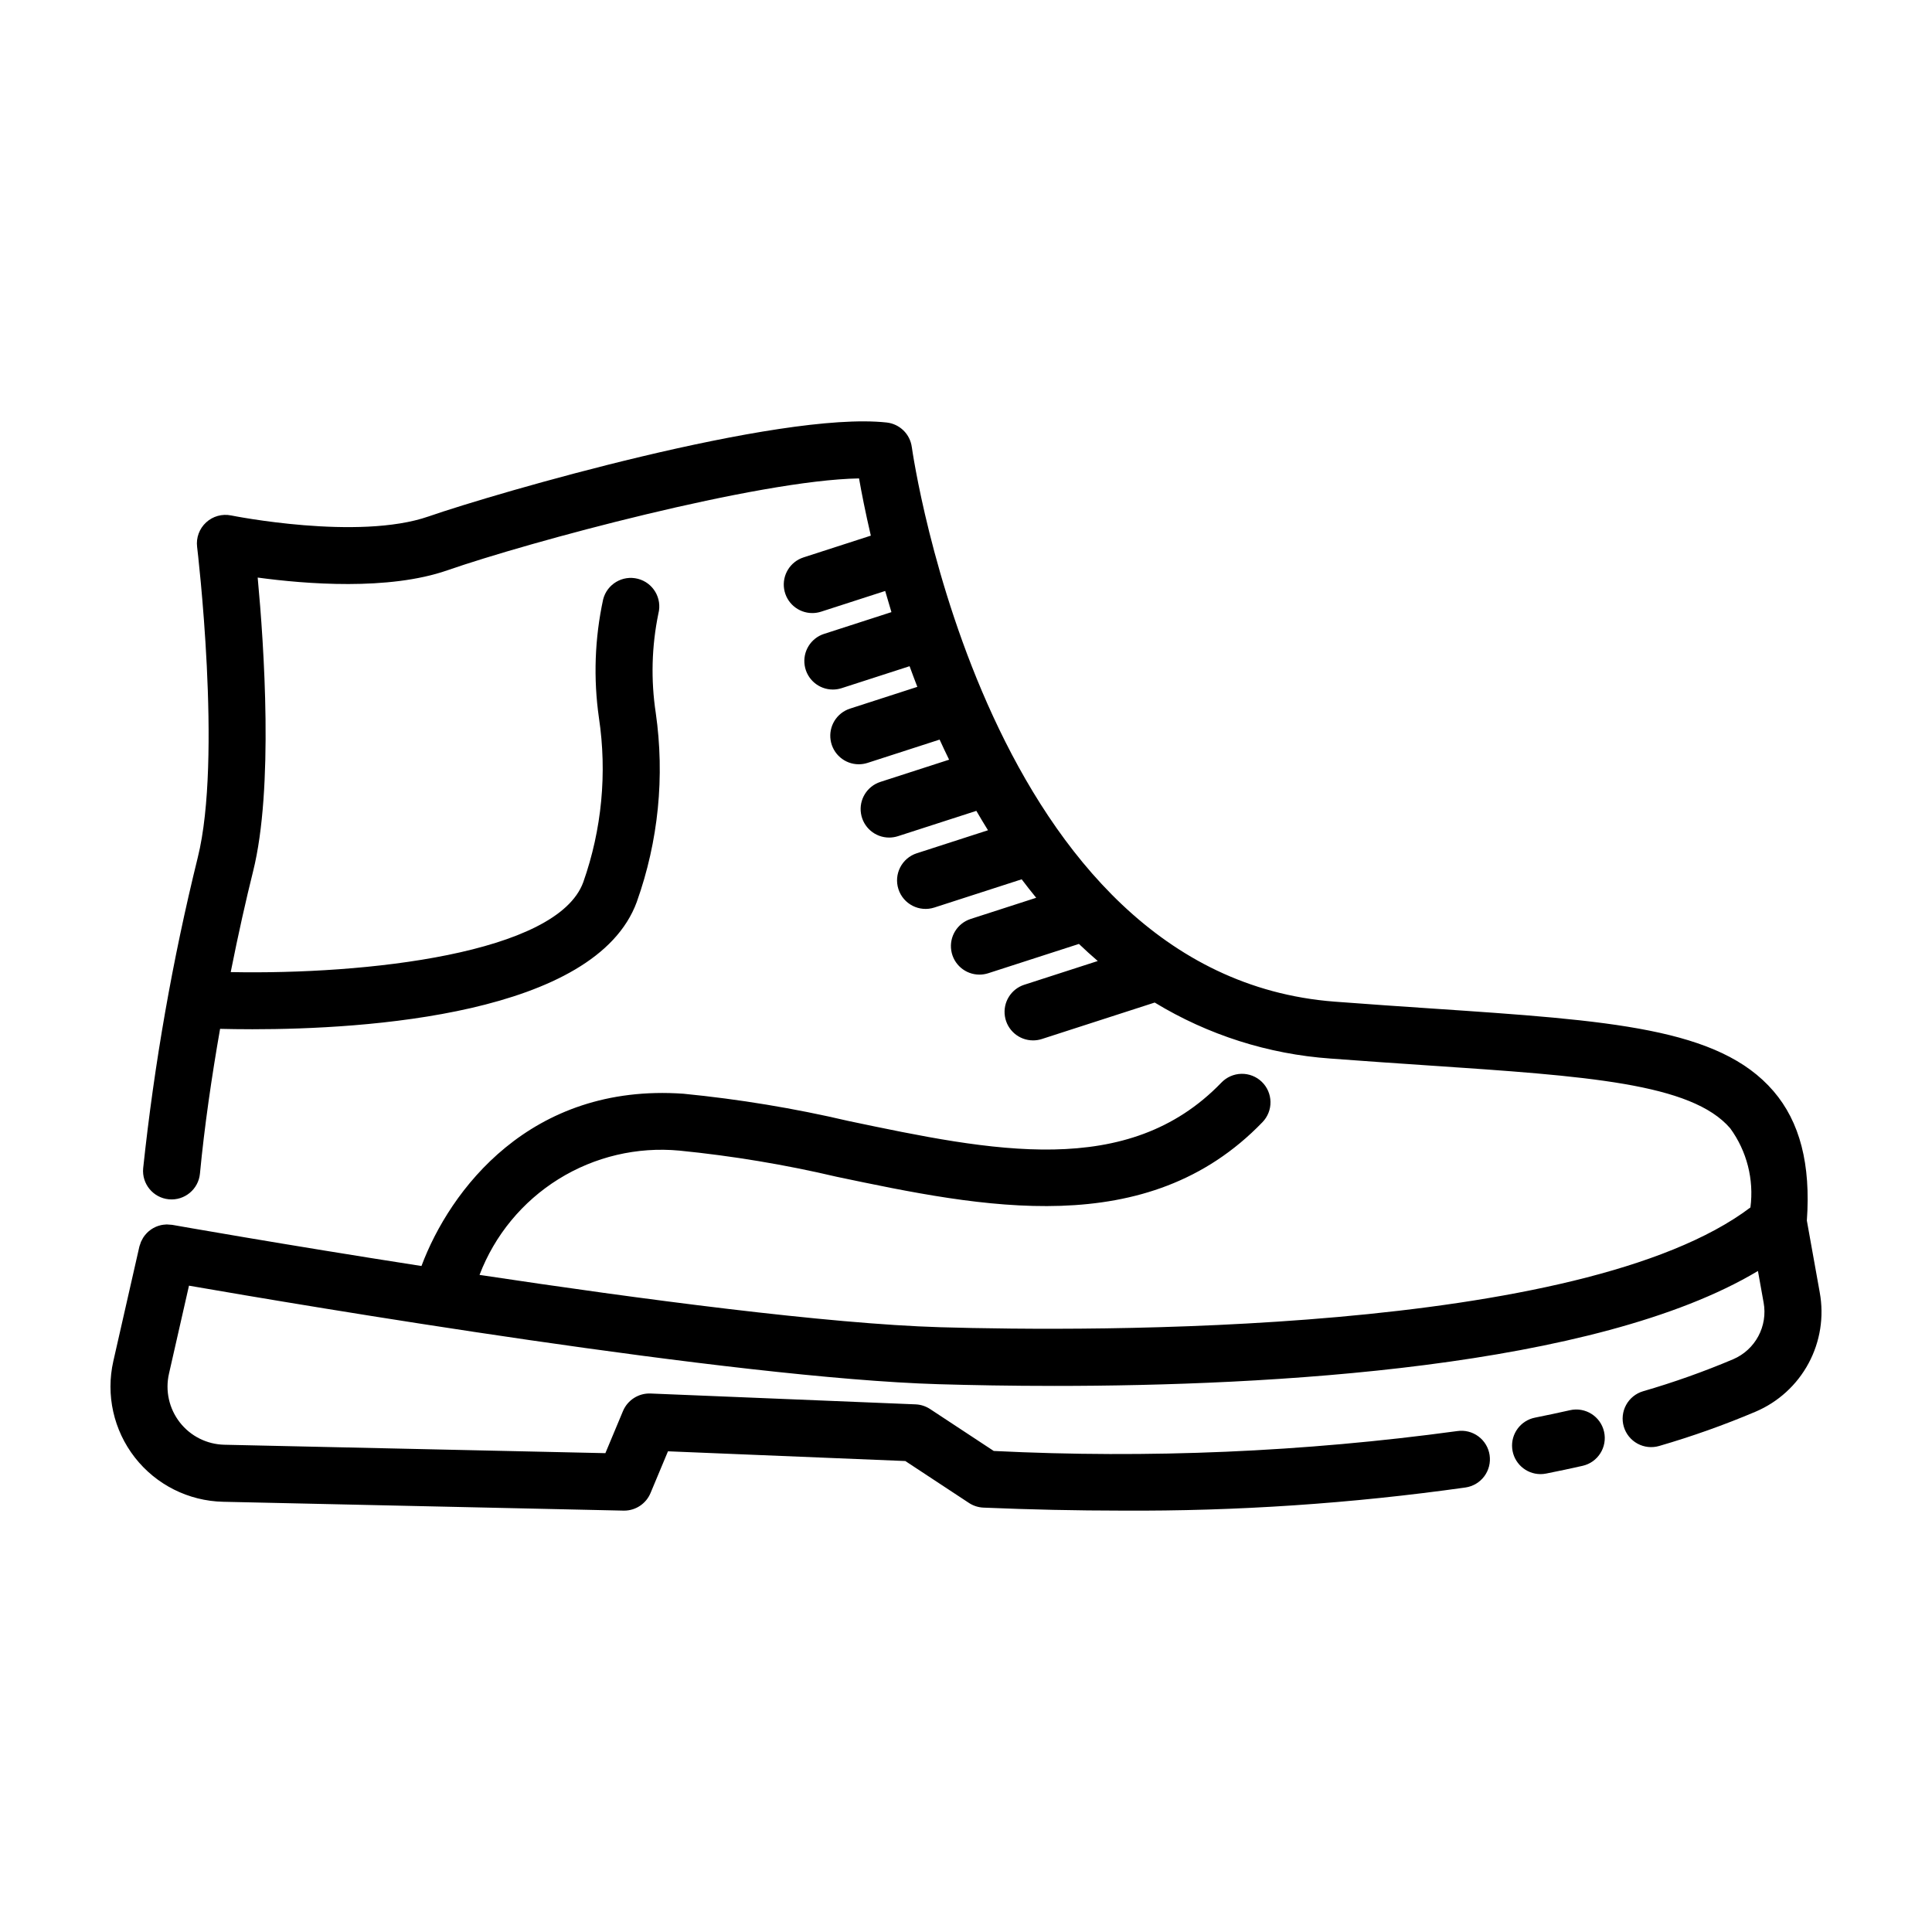 <?xml version="1.0" encoding="UTF-8"?>
<!-- Uploaded to: ICON Repo, www.svgrepo.com, Generator: ICON Repo Mixer Tools -->
<svg fill="#000000" width="800px" height="800px" version="1.1" viewBox="144 144 512 512" xmlns="http://www.w3.org/2000/svg">
 <g>
  <path d="m626.25 486.5-3.414-19.027c1.062-14.934-1.84-26.168-8.859-34.328-14.422-16.746-43.055-18.676-90.492-21.875-8.051-0.547-16.633-1.121-25.766-1.82-92.172-7.012-111.89-145.58-112.08-146.98l-0.004 0.004c-0.461-3.449-3.219-6.137-6.68-6.508-28.566-3.094-103.73 18.766-121.38 24.898-18.637 6.484-51.984-0.195-52.32-0.266v0.004c-2.383-0.488-4.852 0.199-6.637 1.848-1.789 1.648-2.676 4.055-2.383 6.465 0.07 0.562 6.715 56.168 0.172 82.34v0.004c-6.68 27.086-11.512 54.594-14.465 82.336-0.395 4.152 2.656 7.84 6.809 8.234 4.156 0.395 7.844-2.656 8.238-6.809 1.18-12.441 3.121-25.734 5.336-38.363 2.402 0.059 5.269 0.105 8.555 0.105 29.727 0 90.957-3.738 101.9-33.809l-0.004-0.004c5.711-16.023 7.426-33.199 5.004-50.035-1.324-8.75-1.086-17.664 0.703-26.332 1.035-4.043-1.402-8.16-5.445-9.195-4.043-1.035-8.16 1.402-9.195 5.445-2.238 10.324-2.617 20.969-1.117 31.426 2.191 14.629 0.766 29.574-4.152 43.527-6.91 18.992-57.707 24.535-93.434 23.832 2.023-10.16 4.102-19.379 5.93-26.695 5.484-21.941 2.902-59.855 1.219-77.859 12.688 1.719 34.695 3.492 50.254-1.918 21.539-7.492 82.371-23.906 109.11-24.359 0.656 3.738 1.672 8.945 3.125 15.168l-17.84 5.766h0.004c-3.543 1.145-5.723 4.691-5.144 8.367 0.578 3.676 3.746 6.383 7.465 6.383 0.789 0 1.574-0.125 2.324-0.363l16.996-5.492c0.52 1.828 1.074 3.695 1.656 5.606l-17.848 5.769v-0.004c-3.539 1.141-5.723 4.691-5.144 8.367 0.578 3.676 3.746 6.383 7.469 6.383 0.789 0 1.57-0.125 2.32-0.363l18.012-5.82c0.656 1.809 1.344 3.633 2.055 5.473l-17.836 5.766c-3.543 1.141-5.723 4.691-5.144 8.367s3.746 6.383 7.465 6.383c0.789-0.004 1.574-0.125 2.324-0.367l19.094-6.172c0.812 1.773 1.648 3.551 2.516 5.324l-18.207 5.883-0.004 0.004c-3.539 1.145-5.723 4.691-5.144 8.367s3.746 6.383 7.469 6.383c0.789 0 1.57-0.125 2.32-0.363l20.785-6.715c1 1.723 2.027 3.438 3.086 5.141l-18.863 6.098v-0.004c-3.973 1.285-6.152 5.543-4.871 9.516 1.285 3.973 5.543 6.156 9.516 4.871l23.145-7.481c1.25 1.656 2.531 3.289 3.848 4.894l-17.367 5.613h0.004c-3.539 1.141-5.723 4.691-5.144 8.367 0.578 3.676 3.746 6.383 7.469 6.383 0.789 0 1.57-0.125 2.32-0.363l24.043-7.769c1.621 1.551 3.285 3.059 4.992 4.527l-19.465 6.289v-0.004c-3.539 1.145-5.723 4.695-5.144 8.371 0.578 3.672 3.746 6.383 7.469 6.379 0.785 0 1.57-0.121 2.32-0.363l29.91-9.664c14.117 8.582 30.082 13.672 46.562 14.84 9.176 0.695 17.805 1.277 25.898 1.824 42.008 2.828 69.762 4.703 80.055 16.66 4.41 6.047 6.328 13.555 5.356 20.977-44.859 33.938-175.18 32.895-214.67 31.742-29.832-0.879-79.375-7.426-122.13-13.867 4.019-10.523 11.375-19.441 20.941-25.387 9.566-5.949 20.816-8.602 32.031-7.551 14.031 1.395 27.957 3.707 41.684 6.934 38.543 8.094 82.234 17.258 112.82-14.461 1.402-1.441 2.172-3.379 2.137-5.391-0.031-2.008-0.863-3.926-2.312-5.32-1.445-1.395-3.391-2.156-5.398-2.113-2.012 0.043-3.922 0.883-5.309 2.336-24.777 25.695-60.754 18.156-98.832 10.16h-0.004c-14.395-3.367-29-5.777-43.715-7.219-40.656-2.871-61.941 25.637-69.43 45.656-36.828-5.734-65.43-10.797-66.066-10.91-0.156-0.027-0.312-0.016-0.469-0.035-0.312-0.043-0.633-0.066-0.949-0.07-0.121 0.004-0.242 0.02-0.363 0.027-0.391 0.02-0.777 0.07-1.156 0.148l-0.152 0.043c-0.434 0.102-0.852 0.242-1.258 0.418l-0.059 0.027v0.004c-0.418 0.188-0.82 0.41-1.199 0.672l-0.094 0.07v0.004c-0.352 0.25-0.684 0.527-0.988 0.836-0.07 0.07-0.125 0.148-0.191 0.219h-0.004c-0.254 0.273-0.488 0.566-0.699 0.871-0.098 0.141-0.172 0.297-0.258 0.445-0.16 0.266-0.305 0.543-0.43 0.828-0.086 0.207-0.145 0.426-0.215 0.641-0.066 0.207-0.16 0.402-0.207 0.617l-6.898 30.344c-2.031 8.938 0.059 18.316 5.699 25.543 5.641 7.227 14.227 11.535 23.391 11.738l106.12 2.344h0.168c3.047 0 5.793-1.832 6.973-4.641l4.633-11.078 62.898 2.578 16.867 11.109h-0.004c1.145 0.75 2.473 1.18 3.84 1.238 12.512 0.527 24.711 0.789 36.602 0.793h-0.004c30.5 0.18 60.973-1.871 91.176-6.133 1.98-0.293 3.766-1.359 4.961-2.969 1.195-1.609 1.699-3.629 1.406-5.609-0.293-1.984-1.363-3.769-2.973-4.961-1.609-1.195-3.629-1.699-5.609-1.406-40.695 5.539-81.812 7.305-122.83 5.269l-16.867-11.109c-1.148-0.754-2.477-1.184-3.848-1.242l-70.246-2.875c-3.156-0.117-6.051 1.727-7.285 4.633l-4.672 11.176-100.97-2.231c-4.629-0.102-8.965-2.273-11.809-5.922-2.848-3.652-3.902-8.387-2.875-12.898l5.305-23.336c29.816 5.18 144.2 24.516 198.68 26.113 8.523 0.25 18.965 0.453 30.699 0.453 56.715 0 143.32-4.66 186.41-30.461l1.496 8.34 0.004 0.004c1.16 6.293-2.199 12.551-8.086 15.059-7.777 3.289-15.742 6.121-23.852 8.473-1.922 0.566-3.543 1.875-4.5 3.637-0.957 1.762-1.18 3.828-0.609 5.754 0.566 1.922 1.875 3.539 3.637 4.496s3.832 1.176 5.754 0.609c8.684-2.523 17.211-5.555 25.535-9.082 6-2.555 10.957-7.078 14.043-12.824 3.09-5.746 4.133-12.371 2.953-18.789z"/>
  <path d="m560.06 517.72c-2.961 0.668-6.051 1.324-9.27 1.969-3.809 0.758-6.422 4.281-6.043 8.148 0.379 3.863 3.625 6.812 7.508 6.82 0.5 0 0.996-0.051 1.484-0.148 3.352-0.664 6.566-1.348 9.652-2.047h0.004c4.07-0.922 6.621-4.969 5.699-9.039-0.918-4.07-4.965-6.625-9.035-5.703z"/>
 </g>
</svg>